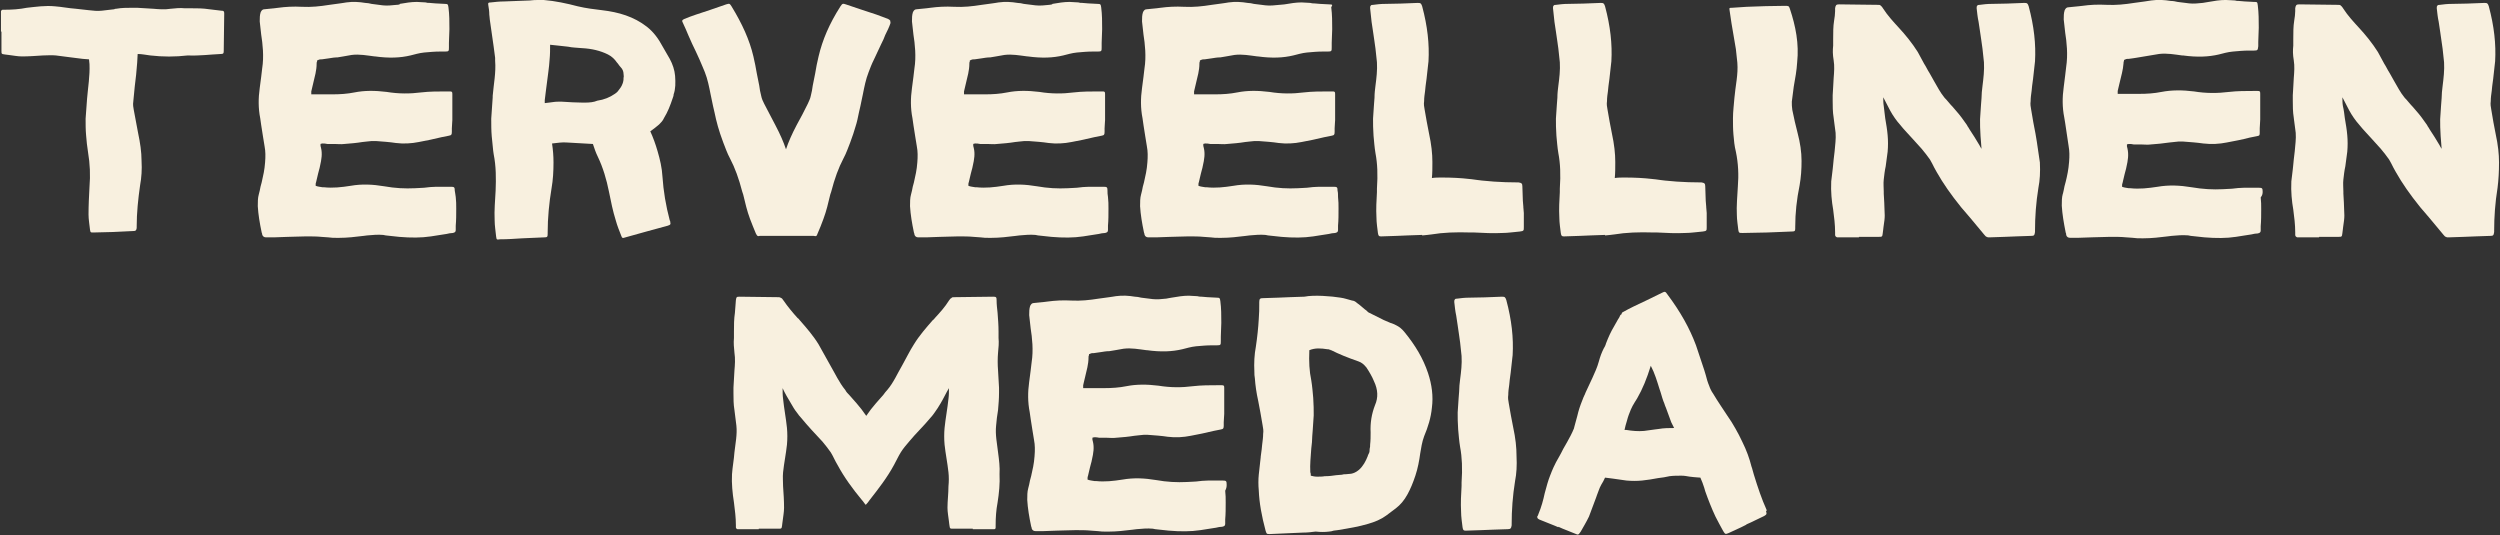 <?xml version="1.0" encoding="utf-8"?>
<!-- Generator: Adobe Illustrator 27.0.1, SVG Export Plug-In . SVG Version: 6.00 Build 0)  -->
<svg version="1.1" id="Layer_1" xmlns="http://www.w3.org/2000/svg" xmlns:xlink="http://www.w3.org/1999/xlink" x="0px" y="0px"
	 viewBox="0 0 514 110" style="enable-background:new 0 0 514 110;" xml:space="preserve">
<rect x="0" y="0" width="514" height="110" fill="#333333" stroke="none"/>
<style type="text/css">
	.st0{fill:#F8F0DF;}
</style>
<g>
	<path class="st0" d="M252.2,99.6c0-0.7-0.1-0.8-0.8-0.8l-0.6,0c-0.8,0-1.6,0-2.4,0c-0.8,0-1.7,0.1-2.5,0.2c-0.6,0-1.2,0.1-1.9,0.1
		c-2,0.1-4.1,0-6.3-0.4c-2.4-0.4-4.6-0.5-6.9-0.1c-1.9,0.3-3.7,0.5-5.5,0.3c-0.1,0-0.2,0-0.3,0c-0.5-0.1-0.9-0.1-1.4-0.3
		c0-0.1,0-0.1,0-0.2c0-0.2,0-0.4,0.1-0.6c0.1-0.6,0.3-1.1,0.4-1.7c0.1-0.5,0.3-1,0.4-1.6c0.3-1.3,0.5-2.5,0.2-3.7
		c0-0.1-0.1-0.3-0.1-0.4c0-0.2,0-0.3,0-0.4c0,0,0.2-0.1,0.4-0.1c0.3,0,0.6,0,1,0.1c0.3,0,0.5,0,0.8,0c0.2,0,0.5,0,0.7,0
		c0.6,0,1.3,0.1,2,0c1.3-0.1,2.5-0.2,3.7-0.4c0.6-0.1,1.2-0.1,1.9-0.2c0.3,0,0.6,0,0.9,0c1.4,0.1,2.8,0.2,4.1,0.4
		c1.6,0.2,3.2,0.1,4.7-0.2c1.6-0.3,3.1-0.6,4.7-1c0.5-0.1,1-0.2,1.5-0.3c0.5-0.1,0.6-0.2,0.6-0.8c0-0.2,0-0.5,0-0.7
		c0-0.6,0.1-1.2,0.1-1.7c0-1.6,0-3.3,0-5.3c0-0.2,0-0.4-0.1-0.5c-0.1-0.1-0.3-0.1-0.5-0.1l-0.6,0c-1.7,0-3.5,0-5.2,0.2
		c-2.3,0.3-4.7,0.3-7.1-0.1c-2.4-0.3-4.6-0.3-6.6,0.1c-1.5,0.3-3,0.4-4.6,0.4c-0.9,0-1.8,0-2.6,0c-0.4,0-0.8,0-1.2,0
		c-0.1,0-0.3,0-0.4,0l-0.1,0c0-0.1,0-0.1,0-0.2c0-0.2,0-0.3,0-0.4c0.1-0.6,0.3-1.1,0.4-1.7c0.3-1.3,0.7-2.6,0.7-4
		c0-0.2,0-0.3,0.1-0.5c0-0.1,0-0.1,0-0.2c0.1,0,0.2,0,0.3-0.1c0.2-0.1,0.5-0.1,0.7-0.1c0.5-0.1,0.9-0.1,1.4-0.2
		c0.6-0.1,1.2-0.2,1.8-0.2c0.4-0.1,0.8-0.1,1.2-0.2c0.6-0.1,1.2-0.2,1.7-0.3c1.6-0.2,3.1,0.1,4.7,0.3l0.1,0c2.9,0.4,5.2,0.3,7.3-0.2
		c0.8-0.2,1.8-0.5,2.8-0.6c1.1-0.1,2.2-0.2,3.3-0.2c0.3,0,0.7,0,1,0c0.8,0,0.8-0.1,0.8-0.9l0-0.9c0-0.9,0.1-1.9,0.1-2.8
		c0-1.5,0-3-0.2-4.5c-0.1-0.6-0.1-0.7-0.8-0.7c-0.6,0-1.3-0.1-1.9-0.1c-0.4,0-0.8-0.1-1.2-0.1c-0.3,0-0.5,0-0.8-0.1
		c-0.6,0-1.2-0.1-1.8-0.1c-1.2,0-2.3,0.2-3.5,0.4c-0.4,0.1-0.8,0.1-1.1,0.2c-0.9,0.1-1.9,0.2-2.8,0.1c-0.8-0.1-1.6-0.2-2.4-0.3
		c-0.4-0.1-0.9-0.2-1.3-0.2c-1.2-0.2-2.5-0.3-3.9-0.1c-0.4,0.1-0.8,0.1-1.3,0.2c-0.7,0.1-1.5,0.2-2.2,0.3c-1.9,0.3-3.7,0.5-5.6,0.4
		c-1.8-0.1-3.4,0-4.9,0.2l-0.8,0.1c-0.7,0.1-1.3,0.1-2,0.2c-0.4,0-0.6,0.2-0.8,0.6c-0.2,0.6-0.2,1.2-0.2,1.9
		c0.1,0.9,0.2,1.7,0.3,2.7c0.3,1.9,0.6,4.5,0.2,7c-0.1,0.6-0.1,1.1-0.2,1.7c-0.1,0.8-0.2,1.6-0.3,2.3c-0.3,2.1-0.3,4.2,0.1,6.2
		l0.2,1.4c0.2,1.5,0.5,3,0.7,4.4c0.2,1,0.2,2.1,0.1,3.3c-0.1,1.5-0.4,2.8-0.7,4.1c-0.2,0.6-0.3,1.2-0.4,1.7
		c-0.1,0.3-0.1,0.5-0.2,0.8c-0.2,0.7-0.2,1.5-0.2,2.4c0.1,1.7,0.4,3.5,0.8,5.4c0,0.1,0.1,0.2,0.1,0.3l0,0.1c0.1,0.4,0.4,0.6,0.8,0.6
		c0.2,0,0.4,0,0.6,0c0.3,0,0.7,0,1,0c0.9,0,1.9-0.1,2.8-0.1c1.2,0,2.5-0.1,3.8-0.1c1.1,0,2.2,0,3.2,0.1c0.5,0,0.9,0.1,1.4,0.1
		c0.6,0.1,1.2,0.1,1.8,0.1c0.1,0,0.2,0,0.4,0c1.7,0,3.4-0.2,5-0.4c0.3,0,0.5-0.1,0.8-0.1c1.1-0.1,2.2-0.2,3.3-0.1l0.5,0.1
		c0.9,0.1,1.9,0.2,2.8,0.3c2.4,0.2,4.5,0.2,6.5-0.1c1.1-0.2,2.1-0.3,3.2-0.5c0.4-0.1,0.9-0.2,1.3-0.2c0.4-0.1,0.6-0.2,0.6-0.6
		c0-0.3,0-0.6,0-0.9c0.1-1.1,0.1-2.3,0.1-3.5c0-0.8,0-1.6-0.1-2.4C252.2,100.3,252.2,100,252.2,99.6z"/>
	<path class="st0" d="M311.1,87.8c-0.3-1.5-0.6-3.1-0.9-4.9c-0.1-0.5-0.2-1.1-0.1-1.7c0-0.7,0.1-1.4,0.2-2.1c0-0.3,0.1-0.7,0.1-1
		c0.1-0.5,0.1-1,0.2-1.5c0.1-1.2,0.3-2.4,0.4-3.6c0.2-3.5-0.2-7.2-1.3-11.3c-0.2-0.6-0.3-0.7-0.9-0.7c-2.6,0.1-4.7,0.2-6.7,0.2
		c-0.9,0-1.8,0.1-2.5,0.2c-0.2,0-0.4,0-0.5,0.2c-0.1,0.1-0.1,0.3-0.1,0.5c0.1,0.9,0.2,1.9,0.4,2.8c0.1,0.7,0.2,1.3,0.3,2
		c0.2,1.1,0.3,2.3,0.5,3.5c0.1,1.1,0.2,2,0.3,2.8c0.1,1.6-0.1,3.3-0.3,4.8c-0.1,0.8-0.2,1.7-0.2,2.5c0,0.4-0.1,0.9-0.1,1.3
		c-0.1,1-0.1,2-0.2,3c0,1,0,2.2,0.1,3.5c0.1,1.1,0.2,2.4,0.4,3.6c0.4,2.1,0.5,4.5,0.3,7.3l0,0.7c-0.1,1.7-0.2,3.5-0.1,5.3
		c0,1.1,0.2,2.3,0.3,3.2c0.1,0.6,0.2,0.7,0.6,0.7c0.1,0,0.1,0,0.2,0c1,0,2-0.1,3-0.1l2.5-0.1c1,0,2-0.1,3-0.1c0.6,0,0.7-0.2,0.8-0.8
		c0-0.1,0-0.2,0-0.3c0-2.8,0.2-5.7,0.7-8.8c0.3-1.5,0.4-3.2,0.3-5.1C311.8,92,311.6,90.1,311.1,87.8z"/>
	<path class="st0" d="M288.7,68.2c-0.5-0.6-1-1-1.6-1.3c-0.4-0.2-0.8-0.4-1.2-0.5c-0.5-0.2-0.9-0.4-1.4-0.6
		c-0.8-0.4-1.6-0.8-2.4-1.2l-0.6-0.3c-0.1,0-0.1-0.1-0.2-0.1c0,0-0.1-0.1-0.1-0.1c-0.2-0.2-0.4-0.4-0.6-0.5c-0.5-0.4-1-0.9-1.6-1.3
		c-0.3-0.3-0.7-0.5-1-0.5c-0.8-0.2-1.6-0.5-2.4-0.6c-1.8-0.3-5.5-0.6-7.4-0.2c-1,0-2,0.1-3,0.1l-2.4,0.1c-1,0-2.1,0.1-3.1,0.1
		c-0.6,0-0.8,0.1-0.8,0.8c0,0.1,0,0.2,0,0.3c0,1,0,2.1-0.1,3.2c-0.1,1.8-0.3,3.7-0.6,5.7c-0.3,1.6-0.4,3.3-0.3,5.2
		c0,0.4,0,0.8,0.1,1.3c0.1,1.4,0.3,2.9,0.7,4.7c0.3,1.5,0.6,3.2,0.9,5c0.1,0.5,0.2,1.1,0.1,1.7c0,0.7-0.1,1.4-0.2,2.2
		c0,0.3-0.1,0.7-0.1,1c-0.1,0.5-0.1,1-0.2,1.5l0,0.1c-0.1,1.2-0.3,2.4-0.4,3.6c-0.1,1-0.1,2.1,0,3.2c0.1,2.6,0.6,5.3,1.4,8.3
		c0.2,0.6,0.2,0.7,0.7,0.7c0.1,0,0.1,0,0.2,0c2.6-0.1,4.8-0.2,6.8-0.3c0.9,0,1.8-0.1,2.5-0.2c0.1,0,0.2,0,0.2,0
		c0.9,0.1,1.8,0.1,2.6,0c0.3,0,0.7-0.1,1-0.2c0.3,0,0.5-0.1,0.8-0.1c2.4-0.4,4.3-0.7,6.3-1.3c1.4-0.4,2.6-0.9,3.7-1.7
		c0.4-0.3,0.8-0.6,1.2-0.9c0.3-0.2,0.5-0.4,0.8-0.6c0.9-0.7,1.7-1.6,2.4-2.9c0.6-1.1,1.1-2.3,1.6-3.8c0.5-1.5,0.8-3.1,1-4.6
		c0.1-0.6,0.2-1.2,0.3-1.7c0.1-0.6,0.3-1.2,0.5-1.8c0.8-1.9,1.4-3.8,1.6-5.9c0.3-2.3,0-4.7-0.8-7.1C292.6,73.7,291,71,288.7,68.2z
		 M281.8,88.9c0,0.8,0,1.7-0.1,2.5c0,0.3,0,0.6-0.1,0.9c0,0.3,0,0.7-0.2,1c-0.1,0.2-0.2,0.4-0.2,0.5c-0.4,1-0.9,2-1.8,2.8
		c-0.6,0.5-1.1,0.7-1.6,0.8c-0.4,0-0.7,0.1-1.1,0.1c-0.3,0-0.5,0-0.8,0.1c-0.4,0-0.8,0.1-1.2,0.1c-0.7,0.1-1.4,0.2-2.1,0.2l-0.2,0
		c-0.5,0.1-1.1,0.1-1.6,0.1c-0.5,0-0.9-0.1-1.3-0.2c0-0.2,0-0.5-0.1-0.7c-0.1-1.6,0.1-3.3,0.2-4.9c0.1-0.8,0.2-1.7,0.2-2.5
		c0-0.4,0.1-0.9,0.1-1.3c0.1-1,0.1-2,0.2-3c0-1.1,0-2.2-0.1-3.6c-0.1-1.1-0.2-2.4-0.4-3.6c-0.4-1.9-0.5-3.8-0.4-6.2
		c1.2-0.5,2.4-0.4,3.7-0.2c0.2,0,0.3,0,0.5,0.1c0.1,0,0.1,0,0.2,0.1l0.1,0c1.6,0.8,3.3,1.5,5.6,2.3c0.6,0.2,1.1,0.6,1.5,1.1l0.1,0.1
		c0.6,0.9,1.2,1.9,1.6,2.9c0.8,1.7,0.9,3.3,0.2,4.9C282,85.1,281.7,87,281.8,88.9z"/>
	<path class="st0" d="M205.2,93c-0.2-1.8-0.6-3.6-0.4-5.5c0.1-1.1,0.2-2.1,0.4-3.2c0.1-1.2,0.2-2.3,0.2-3.5c0-0.4,0-0.7,0-1.1
		c-0.1-1.2-0.1-2.3-0.2-3.5c-0.1-1.3-0.1-2.5,0-3.7c0.1-1,0.2-2,0.1-3c0-0.4,0-0.9,0-1.3c0-1.3-0.1-2.6-0.2-3.9
		c-0.1-0.9-0.2-1.7-0.2-2.6c0-0.6-0.1-0.7-0.7-0.7c-2.7,0-5.4,0.1-8,0.1c-0.3,0-0.5,0-0.6,0.2c-0.1,0-0.1,0.1-0.2,0.1
		c-0.1,0.1-0.2,0.3-0.3,0.4c-0.8,1.3-1.8,2.4-2.9,3.6c-0.1,0.1-0.2,0.3-0.4,0.4c-1.4,1.6-2.8,3.2-3.9,5c-0.9,1.4-1.6,2.9-2.4,4.3
		c-1,1.7-1.8,3.6-3.1,5.1c-0.3,0.3-0.5,0.6-0.8,1c-0.5,0.6-1,1.1-1.5,1.7c-0.7,0.8-1.4,1.7-2,2.6c-0.6-0.9-1.3-1.8-2-2.6
		c-0.5-0.6-1-1.1-1.5-1.7c-0.3-0.3-0.6-0.6-0.8-1c-1.3-1.6-2.1-3.4-3.1-5.1c-0.8-1.4-1.6-2.9-2.4-4.3c-1.1-1.8-2.5-3.4-3.9-5
		c-0.1-0.1-0.2-0.3-0.4-0.4c-1-1.1-2-2.3-2.9-3.6c-0.1-0.1-0.2-0.3-0.3-0.4c0-0.1-0.1-0.1-0.2-0.1c-0.1-0.1-0.2-0.2-0.6-0.2
		c-2.7,0-5.4-0.1-8-0.1c-0.6,0-0.6,0.1-0.7,0.7c-0.1,0.9-0.1,1.7-0.2,2.6c-0.2,1.3-0.2,2.6-0.2,3.9c0,0.4,0,0.9,0,1.3
		c-0.1,1,0,2,0.1,3c0.2,1.3,0.1,2.5,0,3.7c-0.1,1.2-0.1,2.3-0.2,3.5c0,0.4,0,0.7,0,1.1c0,1.2,0,2.3,0.2,3.5c0.1,1.1,0.3,2.1,0.4,3.2
		c0.2,1.8-0.2,3.7-0.4,5.5c-0.1,1.5-0.4,3-0.5,4.5c-0.1,1.9,0.1,3.9,0.4,5.8c0.2,1.6,0.4,3.1,0.4,4.7c0,0.1,0,0.3,0,0.4
		c0,0.2,0.1,0.3,0.3,0.4c0.1,0,0.3,0,0.4,0c1.3,0,2.7,0,4,0c0,0,0-0.1,0-0.1c1.3,0,2.7,0,4,0c0.7,0,0.7,0,0.8-0.7
		c0-0.3,0.1-0.6,0.1-0.8c0.1-0.9,0.3-1.9,0.3-2.8c0-1.5-0.1-3-0.2-4.4c0-1-0.1-1.9,0-2.9c0.2-1.9,0.6-3.8,0.8-5.7
		c0.1-1.1,0.1-2.3,0-3.4c-0.2-2-0.6-4-0.8-6c-0.1-0.7-0.1-1.5-0.1-2.2c0.5,1.1,1.1,2.1,1.7,3.1c0.4,0.7,0.8,1.4,1.3,2
		c0.2,0.3,0.5,0.7,0.8,1c1.4,1.7,2.9,3.3,4.4,4.9c0.6,0.7,1.2,1.5,1.7,2.2c0.5,0.8,0.9,1.8,1.4,2.6c1.4,2.6,3.1,4.9,5,7.2
		c0.3,0.3,0.5,0.7,0.8,1c0.3-0.3,0.6-0.7,0.8-1c1.8-2.3,3.6-4.6,5-7.2c0.5-0.9,0.9-1.8,1.4-2.6c0.5-0.8,1.1-1.5,1.7-2.2
		c1.4-1.7,3-3.2,4.4-4.9c0.3-0.3,0.5-0.6,0.8-1c0.5-0.7,0.9-1.3,1.3-2c0.6-1,1.1-2.1,1.7-3.1c0,0.7,0,1.5-0.1,2.2
		c-0.2,2-0.6,4-0.8,6c-0.1,1.1-0.1,2.3,0,3.4c0.2,1.9,0.6,3.8,0.8,5.7c0.1,0.9,0.1,1.9,0,2.9c0,1.5-0.2,3-0.2,4.4
		c0,0.9,0.2,1.9,0.3,2.8c0,0.3,0.1,0.6,0.1,0.8c0.1,0.7,0.1,0.7,0.8,0.7c1.3,0,2.7,0,4,0c0,0,0,0.1,0,0.1c1.3,0,2.7,0,4,0
		c0.1,0,0.3,0,0.4,0c0.2,0,0.3-0.1,0.3-0.4c0-0.1,0-0.3,0-0.4c0-1.6,0.1-3.1,0.4-4.7c0.3-1.9,0.5-3.9,0.4-5.8
		C205.6,96,205.4,94.5,205.2,93z"/>
	<path class="st0" d="M363.2,104.8c-1-2.2-1.8-4.6-2.6-7.2c-0.2-0.6-0.3-1.2-0.5-1.7c-0.4-1.6-1-3.3-1.9-5.1
		c-0.4-0.9-0.9-1.8-1.4-2.7c-0.5-0.9-1-1.7-1.7-2.7c-0.9-1.4-1.9-2.8-2.9-4.5c-0.3-0.4-0.6-1-0.8-1.6c-0.3-0.7-0.5-1.4-0.7-2.2
		c-0.1-0.3-0.2-0.7-0.3-1c-0.2-0.5-0.3-1-0.5-1.5c-0.4-1.2-0.8-2.4-1.2-3.6c-1.3-3.5-3.2-6.9-5.9-10.5c-0.4-0.6-0.5-0.6-1.1-0.3
		c-2.2,1.1-4.1,2-5.8,2.8c-0.8,0.4-1.6,0.8-2.1,1.1c-0.3,0.1-0.4,0.3-0.4,0.5c-0.2,0.1-0.3,0.2-0.4,0.5c-0.1,0.2-0.2,0.4-0.3,0.5
		c-0.3,0.5-0.6,1.1-0.9,1.6c-0.6,1-1.1,2.1-1.6,3.4c-0.1,0.4-0.3,0.8-0.5,1.1c-0.4,0.8-0.7,1.6-1,2.7c-0.3,1.1-0.8,2.2-1.3,3.3
		c-0.5,1.1-1,2.1-1.4,3c-0.1,0.2-0.1,0.3-0.2,0.5c-0.1,0.1-0.1,0.3-0.2,0.4c-0.4,1-0.8,2-1.1,3.1c-0.1,0.3-0.1,0.5-0.2,0.8
		c-0.2,0.7-0.4,1.4-0.6,2.2c0,0.1-0.1,0.3-0.1,0.4l0,0c-0.4,1-0.9,1.9-1.4,2.8c-0.3,0.5-0.5,0.9-0.8,1.4c-0.3,0.6-0.6,1.2-0.9,1.7
		c-0.4,0.7-0.8,1.4-1.1,2.1c-0.2,0.5-0.5,1.1-0.7,1.7c-0.4,1-0.7,2.1-1.1,3.6c-0.3,1.4-0.7,2.9-1.3,4.3c0,0.1-0.1,0.2-0.1,0.3
		l-0.1,0.1c-0.1,0.2,0,0.5,0.2,0.6c0.1,0.1,0.2,0.1,0.4,0.2l0,0c1,0.4,2,0.8,3,1.2l0.7,0.3l0-0.1l0.9,0.4c0.8,0.3,1.7,0.7,2.5,1
		c0.3,0.1,0.4,0.2,0.6,0.2c0.2,0,0.3-0.2,0.6-0.6c0.1-0.2,0.3-0.5,0.4-0.7c0.1-0.2,0.3-0.5,0.4-0.7c0.3-0.5,0.6-1.1,0.9-1.7
		c0.3-0.8,0.6-1.6,0.9-2.4c0.2-0.5,0.4-1.1,0.6-1.6l0.1-0.3c0.3-0.7,0.5-1.5,0.9-2.2c0.3-0.5,0.6-1,0.8-1.5c0.5,0.1,1.1,0.1,1.6,0.2
		c0.9,0.1,1.9,0.3,2.8,0.4c1.1,0.1,2.2,0.1,3.2,0c1.1-0.1,2.2-0.3,3.3-0.5c0.8-0.1,1.6-0.2,2.4-0.4c0.8-0.1,1.7-0.1,2.4-0.1
		c0.6,0,1.1,0.1,1.7,0.2c0.3,0,0.6,0.1,0.9,0.1c0.4,0,0.8,0.1,1.3,0.1c0.3,0.7,0.6,1.4,0.8,2.1l0.2,0.7c0.6,1.7,1.3,3.5,2.1,5.2
		c0.5,1,1,1.9,1.6,3c0.4,0.6,0.4,0.7,1.1,0.4c0.9-0.4,1.7-0.8,2.6-1.2l1-0.5l0.1-0.1l0,0l0.9-0.4c0.9-0.4,1.8-0.9,2.7-1.3
		c0.5-0.3,0.6-0.4,0.4-1C363.3,105,363.2,104.9,363.2,104.8z M344.2,88c-1,0-2.1,0-3.2,0.2c-0.3,0-0.5,0.1-0.8,0.1
		c-0.7,0.1-1.5,0.2-2.2,0.3c-1.2,0.1-2.4,0-3.6-0.2c-0.1,0-0.3,0-0.4,0c0.1-0.6,0.3-1.2,0.5-1.9c0.2-0.8,0.5-1.6,0.8-2.3
		c0.2-0.5,0.5-1,0.8-1.5c0.2-0.3,0.3-0.5,0.5-0.8c1.1-1.9,2-4.1,2.8-6.7l0,0c0.8,1.5,1.3,3.2,1.8,4.8c0.3,0.8,0.5,1.7,0.8,2.5
		c0.2,0.4,0.3,0.9,0.5,1.3c0.4,1,0.7,2,1.1,3C343.8,87.2,344,87.6,344.2,88z"/>
</g>
<g>
	<path class="st0" d="M363.3,47.8c-1.7,0-3.3,0.1-5,0.1c-0.7,0-0.8,0-0.9-0.6c-0.1-1-0.3-2.1-0.3-3.1c-0.1-1.9,0.1-3.8,0.2-5.8
		c0.2-2.4,0.1-4.8-0.4-7.2c-0.3-1.2-0.4-2.3-0.5-3.5c-0.1-1.1-0.1-2.3-0.1-3.4c0-1.4,0.2-2.8,0.3-4.2c0.2-2.4,0.8-4.8,0.6-7.2
		c-0.1-0.9-0.2-1.8-0.3-2.8c-0.3-1.8-0.6-3.6-0.9-5.3c-0.1-0.9-0.3-1.8-0.4-2.7c-0.1-0.5,0-0.5,0.5-0.5c1-0.1,2-0.1,3-0.2
		c2.6-0.1,5.3-0.2,7.9-0.2c0.7,0,0.8,0,1,0.6c1.2,3.6,1.9,7.2,1.5,11c-0.1,1.7-0.4,3.3-0.7,5c-0.1,1-0.3,2.1-0.4,3.1
		c0,0.6,0,1.1,0.1,1.7c0.3,1.6,0.7,3.2,1.1,4.8c0.5,1.9,0.8,3.8,0.8,5.7c0,1.7-0.1,3.3-0.4,5c-0.6,2.9-0.9,5.7-0.9,8.6
		c0,0.1,0,0.2,0,0.3c0,0.5-0.1,0.6-0.8,0.6C366.7,47.7,365,47.7,363.3,47.8C363.3,47.8,363.3,47.8,363.3,47.8z"/>
	<path class="st0" d="M138.8,15.6c-0.1-1.2-0.5-2.4-1.1-3.5c-0.5-0.9-1-1.7-1.5-2.6c-0.8-1.5-1.8-2.9-3.2-4c-2.7-2.1-5.8-3-9.2-3.4
		c-1.7-0.2-3.3-0.4-5-0.8c-2.3-0.6-4.6-1.1-7-1.3c-0.2,0-0.3,0-0.5,0c-0.2,0-0.3,0-0.5,0c0,0,0,0,0,0c-0.6,0-1.2,0-1.9,0.1
		c-1.8,0.1-3.6,0.1-5.3,0.2c-0.9,0-1.8,0.1-2.7,0.2c-0.5,0-0.6,0.1-0.5,0.6c0.1,0.6,0.2,1.2,0.2,1.9c0,0.3,0.1,0.6,0.1,1
		c0.3,1.9,0.5,3.7,0.8,5.6c0.1,0.8,0.2,1.5,0.3,2.3c0,0.2,0,0.4,0,0.6c0.2,2.4-0.3,4.8-0.5,7.2c0,0.1,0,0.2,0,0.3
		c-0.1,1.5-0.2,2.9-0.3,4.4c0,1.2,0,2.4,0.1,3.6c0.1,1,0.2,2,0.3,3c0,0.2,0.1,0.5,0.1,0.7c0.5,2.5,0.5,5,0.4,7.5
		c-0.1,2-0.3,4-0.2,6.1c0,1.1,0.2,2.2,0.3,3.3c0.1,0.7,0.1,0.7,0.8,0.6c1.5,0,3-0.1,4.5-0.2c0,0,0,0,0,0c1.5-0.1,3.1-0.1,4.6-0.2
		c0.6,0,0.7-0.1,0.7-0.7c0-0.1,0-0.2,0-0.3c0-3,0.3-6.1,0.8-9.1c0.3-1.7,0.4-3.5,0.4-5.3c0-1.3-0.1-2.6-0.3-3.9c0,0,0,0,0,0
		c1-0.1,2.1-0.3,3.1-0.2c1.8,0.1,3.7,0.2,5.3,0.3c0.3,0.9,0.6,1.8,1,2.6c1.1,2.3,1.8,4.7,2.3,7.2c0.4,2,0.8,4,1.4,5.9
		c0.3,1.1,0.7,2.1,1.1,3.1c0.2,0.6,0.3,0.6,0.9,0.4c1.4-0.4,2.9-0.8,4.3-1.2c0,0,0,0,0,0c1.5-0.4,3-0.8,4.4-1.2
		c0.6-0.2,0.6-0.3,0.5-0.8c0-0.1,0-0.2-0.1-0.3c-0.8-3-1.3-6-1.5-9c-0.1-1.8-0.5-3.5-1-5.2c-0.4-1.4-0.9-2.8-1.5-4.1
		c0.6-0.4,1.2-0.9,1.8-1.4c0.4-0.4,0.8-0.8,1-1.3c0.8-1.3,1.3-2.6,1.8-4.1c0.1-0.3,0.2-0.5,0.2-0.8C138.9,18.3,138.9,17,138.8,15.6z
		 M120.1,21.1c-0.1,0-0.1,0-0.2,0c-1.3,0-2.9-0.1-4.5-0.2c-0.6,0-1.2,0-1.8,0.1c-0.5,0.1-1,0.1-1.6,0.2c0-0.2,0-0.4,0-0.6
		c0.1-1.1,0.3-2.2,0.4-3.2c0.2-1.7,0.5-3.5,0.6-5.2c0.1-1,0.1-2,0.1-3c1.3,0.1,2.5,0.3,3.7,0.4c0.9,0.2,1.9,0.2,2.9,0.3
		c1.9,0.1,3.7,0.5,5.3,1.3c0.8,0.4,1.4,1,1.8,1.6c0.3,0.3,0.5,0.7,0.8,1c0.4,0.4,0.6,0.9,0.6,1.4c0,0.3,0.1,0.5,0,0.8
		c0,0.3,0,0.6-0.1,0.9c0,0.1-0.1,0.2-0.1,0.3c-0.2,0.6-0.6,1.1-1,1.6c-0.2,0.2-0.4,0.4-0.6,0.5c-1,0.7-2.2,1.2-3.6,1.4
		C122.1,21,121.3,21.1,120.1,21.1z"/>
	<path class="st0" d="M93.5,39.2c0-0.7-0.1-0.8-0.8-0.8l-0.6,0c-0.8,0-1.6,0-2.4,0c-0.8,0-1.7,0.1-2.5,0.2c-0.6,0-1.2,0.1-1.9,0.1
		c-2,0.1-4.1,0-6.3-0.4c-2.4-0.4-4.6-0.5-6.9-0.1c-1.9,0.3-3.7,0.5-5.5,0.3c-0.1,0-0.2,0-0.3,0c-0.5-0.1-0.9-0.1-1.4-0.3
		c0-0.1,0-0.1,0-0.2c0-0.2,0-0.4,0.1-0.6c0.1-0.6,0.3-1.1,0.4-1.7c0.1-0.5,0.3-1,0.4-1.6c0.3-1.3,0.5-2.5,0.2-3.7
		c0-0.1-0.1-0.3-0.1-0.4c0-0.2,0-0.3,0-0.4c0,0,0.2-0.1,0.4-0.1c0.3,0,0.6,0,1,0.1c0.3,0,0.5,0,0.8,0c0.2,0,0.5,0,0.7,0
		c0.6,0,1.3,0.1,2,0c1.3-0.1,2.5-0.2,3.7-0.4c0.6-0.1,1.2-0.1,1.9-0.2c0.3,0,0.6,0,0.9,0c1.4,0.1,2.8,0.2,4.1,0.4
		c1.6,0.2,3.2,0.1,4.7-0.2c1.6-0.3,3.1-0.6,4.7-1c0.5-0.1,1-0.2,1.5-0.3c0.5-0.1,0.6-0.2,0.6-0.8c0-0.2,0-0.5,0-0.7
		c0-0.6,0.1-1.2,0.1-1.7c0-1.6,0-3.3,0-5.3c0-0.2,0-0.4-0.1-0.5c-0.1-0.1-0.3-0.1-0.5-0.1l-0.6,0c-1.7,0-3.5,0-5.2,0.2
		c-2.3,0.3-4.7,0.3-7.1-0.1c-2.4-0.3-4.6-0.3-6.6,0.1c-1.5,0.3-3,0.4-4.6,0.4c-0.9,0-1.8,0-2.6,0c-0.4,0-0.8,0-1.2,0
		c-0.1,0-0.3,0-0.4,0l-0.1,0c0-0.1,0-0.1,0-0.2c0-0.2,0-0.3,0-0.4c0.1-0.6,0.3-1.1,0.4-1.7c0.3-1.3,0.7-2.6,0.7-4
		c0-0.2,0-0.3,0.1-0.5c0-0.1,0-0.1,0-0.2c0.1,0,0.2,0,0.3-0.1c0.2-0.1,0.5-0.1,0.7-0.1c0.5-0.1,0.9-0.1,1.4-0.2
		c0.6-0.1,1.2-0.2,1.8-0.2c0.4-0.1,0.8-0.1,1.2-0.2c0.6-0.1,1.2-0.2,1.7-0.3c1.6-0.2,3.1,0.1,4.7,0.3l0.1,0c2.9,0.4,5.2,0.3,7.3-0.2
		c0.8-0.2,1.8-0.5,2.8-0.6c1.1-0.1,2.2-0.2,3.3-0.2c0.3,0,0.7,0,1,0c0.8,0,0.8-0.1,0.8-0.9l0-0.9c0-0.9,0.1-1.9,0.1-2.8
		c0-1.5,0-3-0.2-4.5c-0.1-0.6-0.1-0.7-0.8-0.7c-0.6,0-1.3-0.1-1.9-0.1c-0.4,0-0.8-0.1-1.2-0.1c-0.3,0-0.5,0-0.8-0.1
		c-0.6,0-1.2-0.1-1.8-0.1c-1.2,0-2.3,0.2-3.5,0.4C82.3,0.9,81.9,1,81.5,1c-0.9,0.1-1.9,0.2-2.8,0.1C78,1,77.2,0.9,76.4,0.8
		c-0.4-0.1-0.9-0.2-1.3-0.2c-1.2-0.2-2.5-0.3-3.9-0.1c-0.4,0.1-0.8,0.1-1.3,0.2c-0.7,0.1-1.5,0.2-2.2,0.3c-1.9,0.3-3.7,0.5-5.6,0.4
		c-1.8-0.1-3.4,0-4.9,0.2l-0.8,0.1c-0.7,0.1-1.3,0.1-2,0.2c-0.4,0-0.6,0.2-0.8,0.6c-0.2,0.6-0.2,1.2-0.2,1.9
		c0.1,0.9,0.2,1.7,0.3,2.7c0.3,1.9,0.6,4.5,0.2,7c-0.1,0.6-0.1,1.1-0.2,1.7c-0.1,0.8-0.2,1.6-0.3,2.3c-0.3,2.1-0.3,4.2,0.1,6.2
		l0.2,1.4c0.2,1.5,0.5,3,0.7,4.4c0.2,1,0.2,2.1,0.1,3.3c-0.1,1.5-0.4,2.8-0.7,4.1c-0.2,0.6-0.3,1.2-0.4,1.7
		c-0.1,0.3-0.1,0.5-0.2,0.8c-0.2,0.7-0.2,1.5-0.2,2.4c0.1,1.7,0.4,3.5,0.8,5.4c0,0.1,0.1,0.2,0.1,0.3l0,0.1c0.1,0.4,0.4,0.6,0.8,0.6
		c0.2,0,0.4,0,0.6,0c0.3,0,0.7,0,1,0c0.9,0,1.9-0.1,2.8-0.1c1.2,0,2.5-0.1,3.8-0.1c1.1,0,2.2,0,3.2,0.1c0.5,0,0.9,0.1,1.4,0.1
		c0.6,0.1,1.2,0.1,1.8,0.1c0.1,0,0.2,0,0.4,0c1.7,0,3.4-0.2,5-0.4c0.3,0,0.5-0.1,0.8-0.1c1.1-0.1,2.2-0.2,3.3-0.1l0.5,0.1
		c0.9,0.1,1.9,0.2,2.8,0.3c2.4,0.2,4.5,0.2,6.5-0.1c1.1-0.2,2.1-0.3,3.2-0.5c0.4-0.1,0.9-0.2,1.3-0.2c0.4-0.1,0.6-0.2,0.6-0.6
		c0-0.3,0-0.6,0-0.9c0.1-1.1,0.1-2.3,0.1-3.5c0-0.8,0-1.6-0.1-2.4C93.6,40,93.6,39.6,93.5,39.2z"/>
	<path class="st0" d="M227.7,39.2c0-0.7-0.1-0.8-0.8-0.8l-0.6,0c-0.8,0-1.6,0-2.4,0c-0.8,0-1.7,0.1-2.5,0.2c-0.6,0-1.2,0.1-1.9,0.1
		c-2,0.1-4.1,0-6.3-0.4c-2.4-0.4-4.6-0.5-6.9-0.1c-1.9,0.3-3.7,0.5-5.5,0.3c-0.1,0-0.2,0-0.3,0c-0.5-0.1-0.9-0.1-1.4-0.3
		c0-0.1,0-0.1,0-0.2c0-0.2,0-0.4,0.1-0.6c0.1-0.6,0.3-1.1,0.4-1.7c0.1-0.5,0.3-1,0.4-1.6c0.3-1.3,0.5-2.5,0.2-3.7
		c0-0.1-0.1-0.3-0.1-0.4c0-0.2,0-0.3,0-0.4c0,0,0.2-0.1,0.4-0.1c0.3,0,0.6,0,1,0.1c0.3,0,0.5,0,0.8,0c0.2,0,0.5,0,0.7,0
		c0.6,0,1.3,0.1,2,0c1.3-0.1,2.5-0.2,3.7-0.4c0.6-0.1,1.2-0.1,1.9-0.2c0.3,0,0.6,0,0.9,0c1.4,0.1,2.8,0.2,4.1,0.4
		c1.6,0.2,3.2,0.1,4.7-0.2c1.6-0.3,3.1-0.6,4.7-1c0.5-0.1,1-0.2,1.5-0.3c0.5-0.1,0.6-0.2,0.6-0.8c0-0.2,0-0.5,0-0.7
		c0-0.6,0.1-1.2,0.1-1.7c0-1.6,0-3.3,0-5.3c0-0.2,0-0.4-0.1-0.5c-0.1-0.1-0.3-0.1-0.5-0.1l-0.6,0c-1.7,0-3.5,0-5.2,0.2
		c-2.3,0.3-4.7,0.3-7.1-0.1c-2.4-0.3-4.6-0.3-6.6,0.1c-1.5,0.3-3,0.4-4.6,0.4c-0.9,0-1.8,0-2.6,0c-0.4,0-0.8,0-1.2,0
		c-0.1,0-0.3,0-0.4,0l-0.1,0c0-0.1,0-0.1,0-0.2c0-0.2,0-0.3,0-0.4c0.1-0.6,0.3-1.1,0.4-1.7c0.3-1.3,0.7-2.6,0.7-4
		c0-0.2,0-0.3,0.1-0.5c0-0.1,0-0.1,0-0.2c0.1,0,0.2,0,0.3-0.1c0.2-0.1,0.5-0.1,0.7-0.1c0.5-0.1,0.9-0.1,1.4-0.2
		c0.6-0.1,1.2-0.2,1.8-0.2c0.4-0.1,0.8-0.1,1.2-0.2c0.6-0.1,1.2-0.2,1.7-0.3c1.6-0.2,3.1,0.1,4.7,0.3l0.1,0c2.9,0.4,5.2,0.3,7.3-0.2
		c0.8-0.2,1.8-0.5,2.8-0.6c1.1-0.1,2.2-0.2,3.3-0.2c0.3,0,0.7,0,1,0c0.8,0,0.8-0.1,0.8-0.9l0-0.9c0-0.9,0.1-1.9,0.1-2.8
		c0-1.5,0-3-0.2-4.5c-0.1-0.6-0.1-0.7-0.8-0.7c-0.6,0-1.3-0.1-1.9-0.1c-0.4,0-0.8-0.1-1.2-0.1c-0.3,0-0.5,0-0.8-0.1
		c-0.6,0-1.2-0.1-1.8-0.1c-1.2,0-2.3,0.2-3.5,0.4C216.4,0.9,216,1,215.7,1c-0.9,0.1-1.9,0.2-2.8,0.1c-0.8-0.1-1.6-0.2-2.4-0.3
		c-0.4-0.1-0.9-0.2-1.3-0.2c-1.2-0.2-2.5-0.3-3.9-0.1c-0.4,0.1-0.8,0.1-1.3,0.2c-0.7,0.1-1.5,0.2-2.2,0.3c-1.9,0.3-3.7,0.5-5.6,0.4
		c-1.8-0.1-3.4,0-4.9,0.2l-0.8,0.1c-0.7,0.1-1.3,0.1-2,0.2c-0.4,0-0.6,0.2-0.8,0.6c-0.2,0.6-0.2,1.2-0.2,1.9
		c0.1,0.9,0.2,1.7,0.3,2.7c0.3,1.9,0.6,4.5,0.2,7c-0.1,0.6-0.1,1.1-0.2,1.7c-0.1,0.8-0.2,1.6-0.3,2.3c-0.3,2.1-0.3,4.2,0.1,6.2
		l0.2,1.4c0.2,1.5,0.5,3,0.7,4.4c0.2,1,0.2,2.1,0.1,3.3c-0.1,1.5-0.4,2.8-0.7,4.1c-0.2,0.6-0.3,1.2-0.4,1.7
		c-0.1,0.3-0.1,0.5-0.2,0.8c-0.2,0.7-0.2,1.5-0.2,2.4c0.1,1.7,0.4,3.5,0.8,5.4c0,0.1,0.1,0.2,0.1,0.3l0,0.1c0.1,0.4,0.4,0.6,0.8,0.6
		c0.2,0,0.4,0,0.6,0c0.3,0,0.7,0,1,0c0.9,0,1.9-0.1,2.8-0.1c1.2,0,2.5-0.1,3.8-0.1c1.1,0,2.2,0,3.2,0.1c0.5,0,0.9,0.1,1.4,0.1
		c0.6,0.1,1.2,0.1,1.8,0.1c0.1,0,0.2,0,0.4,0c1.7,0,3.4-0.2,5-0.4c0.3,0,0.5-0.1,0.8-0.1c1.1-0.1,2.2-0.2,3.3-0.1l0.5,0.1
		c0.9,0.1,1.9,0.2,2.8,0.3c2.4,0.2,4.5,0.2,6.5-0.1c1.1-0.2,2.1-0.3,3.2-0.5c0.4-0.1,0.9-0.2,1.3-0.2c0.4-0.1,0.6-0.2,0.6-0.6
		c0-0.3,0-0.6,0-0.9c0.1-1.1,0.1-2.3,0.1-3.5c0-0.8,0-1.6-0.1-2.4C227.7,40,227.7,39.6,227.7,39.2z"/>
	<path class="st0" d="M275,39.2c0-0.7-0.1-0.8-0.8-0.8l-0.6,0c-0.8,0-1.6,0-2.4,0c-0.8,0-1.7,0.1-2.5,0.2c-0.6,0-1.2,0.1-1.9,0.1
		c-2,0.1-4.1,0-6.3-0.4c-2.4-0.4-4.6-0.5-6.9-0.1c-1.9,0.3-3.7,0.5-5.5,0.3c-0.1,0-0.2,0-0.3,0c-0.5-0.1-0.9-0.1-1.4-0.3
		c0-0.1,0-0.1,0-0.2c0-0.2,0-0.4,0.1-0.6c0.1-0.6,0.3-1.1,0.4-1.7c0.1-0.5,0.3-1,0.4-1.6c0.3-1.3,0.5-2.5,0.2-3.7
		c0-0.1-0.1-0.3-0.1-0.4c0-0.2,0-0.3,0-0.4c0,0,0.2-0.1,0.4-0.1c0.3,0,0.6,0,1,0.1c0.3,0,0.5,0,0.8,0c0.2,0,0.5,0,0.7,0
		c0.6,0,1.3,0.1,2,0c1.3-0.1,2.5-0.2,3.7-0.4c0.6-0.1,1.2-0.1,1.9-0.2c0.3,0,0.6,0,0.9,0c1.4,0.1,2.8,0.2,4.1,0.4
		c1.6,0.2,3.2,0.1,4.7-0.2c1.6-0.3,3.1-0.6,4.7-1c0.5-0.1,1-0.2,1.5-0.3c0.5-0.1,0.6-0.2,0.6-0.8c0-0.2,0-0.5,0-0.7
		c0-0.6,0.1-1.2,0.1-1.7c0-1.6,0-3.3,0-5.3c0-0.2,0-0.4-0.1-0.5c-0.1-0.1-0.3-0.1-0.5-0.1l-0.6,0c-1.7,0-3.5,0-5.2,0.2
		c-2.3,0.3-4.7,0.3-7.1-0.1c-2.4-0.3-4.6-0.3-6.6,0.1c-1.5,0.3-3,0.4-4.6,0.4c-0.9,0-1.8,0-2.6,0c-0.4,0-0.8,0-1.2,0
		c-0.1,0-0.3,0-0.4,0l-0.1,0c0-0.1,0-0.1,0-0.2c0-0.2,0-0.3,0-0.4c0.1-0.6,0.3-1.1,0.4-1.7c0.3-1.3,0.7-2.6,0.7-4
		c0-0.2,0-0.3,0.1-0.5c0-0.1,0-0.1,0-0.2c0.1,0,0.2,0,0.3-0.1c0.2-0.1,0.5-0.1,0.7-0.1c0.5-0.1,0.9-0.1,1.4-0.2
		c0.6-0.1,1.2-0.2,1.8-0.2c0.4-0.1,0.8-0.1,1.2-0.2c0.6-0.1,1.2-0.2,1.7-0.3c1.6-0.2,3.1,0.1,4.7,0.3l0.1,0c2.9,0.4,5.2,0.3,7.3-0.2
		c0.8-0.2,1.8-0.5,2.8-0.6c1.1-0.1,2.2-0.2,3.3-0.2c0.3,0,0.7,0,1,0c0.8,0,0.8-0.1,0.8-0.9l0-0.9c0-0.9,0.1-1.9,0.1-2.8
		c0-1.5,0-3-0.2-4.5C274,1,274,0.9,273.3,0.9c-0.6,0-1.3-0.1-1.9-0.1c-0.4,0-0.8-0.1-1.2-0.1c-0.3,0-0.5,0-0.8-0.1
		c-0.6,0-1.2-0.1-1.8-0.1c-1.2,0-2.3,0.2-3.5,0.4C263.8,0.9,263.4,1,263,1c-0.9,0.1-1.9,0.2-2.8,0.1c-0.8-0.1-1.6-0.2-2.4-0.3
		c-0.4-0.1-0.9-0.2-1.3-0.2c-1.2-0.2-2.5-0.3-3.9-0.1c-0.4,0.1-0.8,0.1-1.3,0.2c-0.7,0.1-1.5,0.2-2.2,0.3c-1.9,0.3-3.7,0.5-5.6,0.4
		c-1.8-0.1-3.4,0-4.9,0.2l-0.8,0.1c-0.7,0.1-1.3,0.1-2,0.2c-0.4,0-0.6,0.2-0.8,0.6c-0.2,0.6-0.2,1.2-0.2,1.9
		c0.1,0.9,0.2,1.7,0.3,2.7c0.3,1.9,0.6,4.5,0.2,7c-0.1,0.6-0.1,1.1-0.2,1.7c-0.1,0.8-0.2,1.6-0.3,2.3c-0.3,2.1-0.3,4.2,0.1,6.2
		l0.2,1.4c0.2,1.5,0.5,3,0.7,4.4c0.2,1,0.2,2.1,0.1,3.3c-0.1,1.5-0.4,2.8-0.7,4.1c-0.2,0.6-0.3,1.2-0.4,1.7
		c-0.1,0.3-0.1,0.5-0.2,0.8c-0.2,0.7-0.2,1.5-0.2,2.4c0.1,1.7,0.4,3.5,0.8,5.4c0,0.1,0.1,0.2,0.1,0.3l0,0.1c0.1,0.4,0.4,0.6,0.8,0.6
		c0.2,0,0.4,0,0.6,0c0.3,0,0.7,0,1,0c0.9,0,1.9-0.1,2.8-0.1c1.2,0,2.5-0.1,3.8-0.1c1.1,0,2.2,0,3.2,0.1c0.5,0,0.9,0.1,1.4,0.1
		c0.6,0.1,1.2,0.1,1.8,0.1c0.1,0,0.2,0,0.4,0c1.7,0,3.4-0.2,5-0.4c0.3,0,0.5-0.1,0.8-0.1c1.1-0.1,2.2-0.2,3.3-0.1l0.5,0.1
		c0.9,0.1,1.9,0.2,2.8,0.3c2.4,0.2,4.5,0.2,6.5-0.1c1.1-0.2,2.1-0.3,3.2-0.5c0.4-0.1,0.9-0.2,1.3-0.2c0.4-0.1,0.6-0.2,0.6-0.6
		c0-0.3,0-0.6,0-0.9c0.1-1.1,0.1-2.3,0.1-3.5c0-0.8,0-1.6-0.1-2.4C275.1,40,275.1,39.6,275,39.2z"/>
	<path class="st0" d="M313.3,43.8l-0.1-1.2l0-0.1l-0.1-1.2c0-1-0.1-2-0.1-3c0-0.6-0.2-0.7-0.8-0.8c-0.1,0-0.2,0-0.3,0
		c-3.1,0-6.3-0.2-9.8-0.7c-1.7-0.2-3.6-0.3-5.7-0.3c-0.6,0-1.3,0-2,0.1c0.1-1,0.1-2.1,0.1-3.3c0-1.7-0.2-3.6-0.7-5.9
		c-0.3-1.5-0.6-3.1-0.9-4.9c-0.1-0.5-0.2-1.1-0.1-1.7c0-0.7,0.1-1.4,0.2-2.1c0-0.3,0.1-0.7,0.1-1c0.1-0.5,0.1-1,0.2-1.5
		c0.1-1.2,0.3-2.4,0.4-3.6c0.2-3.5-0.2-7.2-1.3-11.3c-0.2-0.6-0.3-0.7-0.9-0.7c-2.6,0.1-4.7,0.2-6.7,0.2c-0.9,0-1.8,0.1-2.5,0.2
		c-0.2,0-0.4,0-0.5,0.2c-0.1,0.1-0.1,0.3-0.1,0.5c0.1,0.9,0.2,1.9,0.3,2.8c0.1,0.7,0.2,1.3,0.3,2c0.2,1.1,0.3,2.3,0.5,3.5
		c0.1,1.1,0.2,2,0.3,2.8c0.1,1.6-0.1,3.3-0.3,4.8c-0.1,0.8-0.2,1.6-0.2,2.5c0,0.4-0.1,0.9-0.1,1.3c-0.1,1-0.1,2-0.2,3
		c0,1,0,2.2,0.1,3.5c0.1,1.1,0.2,2.4,0.4,3.6c0.4,2.1,0.5,4.4,0.3,7.3l0,0.7c-0.1,1.7-0.2,3.5-0.1,5.2c0,1.1,0.2,2.3,0.3,3.2
		c0.1,0.6,0.2,0.7,0.6,0.7c0.1,0,0.1,0,0.2,0c1,0,2-0.1,3-0.1l2.4-0.1c1,0,1.9-0.1,2.9-0.1l0,0.1l0.1,0c0.7-0.1,1.3-0.1,1.8-0.2
		c2.4-0.4,5-0.5,8.1-0.4l0.7,0c1.9,0.1,3.9,0.2,5.8,0.1c1.2,0,2.3-0.2,3.6-0.3c0.8-0.1,0.8-0.2,0.8-0.9
		C313.3,45.8,313.3,44.8,313.3,43.8z"/>
	<path class="st0" d="M350.9,43.8l-0.1-1.2l0-0.1l-0.1-1.2c0-1-0.1-2-0.1-3c0-0.6-0.2-0.7-0.8-0.8c-0.1,0-0.2,0-0.3,0
		c-3.1,0-6.3-0.2-9.8-0.7c-1.7-0.2-3.6-0.3-5.7-0.3c-0.6,0-1.3,0-2,0.1c0.1-1,0.1-2.1,0.1-3.3c0-1.7-0.2-3.6-0.7-5.9
		c-0.3-1.5-0.6-3.1-0.9-4.9c-0.1-0.5-0.2-1.1-0.1-1.7c0-0.7,0.1-1.4,0.2-2.1c0-0.3,0.1-0.7,0.1-1c0.1-0.5,0.1-1,0.2-1.5
		c0.1-1.2,0.3-2.4,0.4-3.6c0.2-3.5-0.2-7.2-1.3-11.3c-0.2-0.6-0.3-0.7-0.9-0.7c-2.6,0.1-4.7,0.2-6.7,0.2c-0.9,0-1.8,0.1-2.5,0.2
		c-0.2,0-0.4,0-0.5,0.2c-0.1,0.1-0.1,0.3-0.1,0.5c0.1,0.9,0.2,1.9,0.3,2.8c0.1,0.7,0.2,1.3,0.3,2c0.2,1.1,0.3,2.3,0.5,3.5
		c0.1,1.1,0.2,2,0.3,2.8c0.1,1.6-0.1,3.3-0.3,4.8c-0.1,0.8-0.2,1.6-0.2,2.5c0,0.4-0.1,0.9-0.1,1.3c-0.1,1-0.1,2-0.2,3
		c0,1,0,2.2,0.1,3.5c0.1,1.1,0.2,2.4,0.4,3.6c0.4,2.1,0.5,4.4,0.3,7.3l0,0.7c-0.1,1.7-0.2,3.5-0.1,5.2c0,1.1,0.2,2.3,0.3,3.2
		c0.1,0.6,0.2,0.7,0.6,0.7c0.1,0,0.1,0,0.2,0c1,0,2-0.1,3-0.1l2.4-0.1c1,0,1.9-0.1,2.9-0.1l0,0.1l0.1,0c0.7-0.1,1.3-0.1,1.8-0.2
		c2.4-0.4,5-0.5,8.1-0.4l0.7,0c1.9,0.1,3.9,0.2,5.8,0.1c1.2,0,2.3-0.2,3.6-0.3c0.8-0.1,0.8-0.2,0.8-0.9
		C350.9,45.8,350.9,44.8,350.9,43.8z"/>
	<path class="st0" d="M45.4,11.1c0.5,0,0.6-0.1,0.6-0.6c0-2.6,0.1-5.1,0.1-7.7c0-0.5-0.1-0.6-0.6-0.6C44.6,2.1,43.8,2,43,1.9
		c-1.3-0.2-2.5-0.2-3.8-0.2c-0.4,0-0.8,0-1.2,0c-1-0.1-1.9,0-2.9,0.1c-1.2,0.2-2.4,0.1-3.6,0c-1.1-0.1-2.2-0.1-3.3-0.2
		c-0.3,0-0.7,0-1,0c-1.1,0-2.2,0-3.3,0.2c-0.1,0-0.3,0-0.4,0.1c-0.9,0.1-1.7,0.2-2.6,0.3c-0.9,0.1-1.7,0-2.6-0.1
		c-0.9-0.1-1.8-0.2-2.7-0.3c-1.5-0.1-2.9-0.4-4.3-0.5C9.3,1.1,7.4,1.4,5.5,1.6C4,1.9,2.5,2,1,2C0.9,2,0.7,2,0.6,2
		C0.4,2,0.3,2.1,0.2,2.3c0,0.1,0,0.3,0,0.4c0,1.3,0,2.6,0,3.8c0,0,0.1,0,0.1,0c0,1.3,0,2.6,0,3.9c0,0.7,0,0.7,0.7,0.8
		c0.3,0,0.5,0.1,0.8,0.1c0.9,0.1,1.8,0.3,2.7,0.3c1.4,0,2.8-0.1,4.3-0.2c0.9,0,1.8-0.1,2.7,0c1.8,0.2,3.6,0.5,5.5,0.7
		c0.4,0,0.9,0.1,1.3,0.1c0,0.3,0.1,0.7,0.1,1c0.1,2.4-0.3,4.7-0.5,7.1c-0.1,1.4-0.2,2.8-0.3,4.1c0,1.1,0,2.3,0.1,3.4
		c0.1,1.2,0.2,2.3,0.4,3.5c0.4,2.4,0.5,4.7,0.3,7.1c-0.1,1.9-0.2,3.8-0.2,5.7c0,1,0.2,2.1,0.3,3.1c0.1,0.6,0.1,0.6,0.7,0.6
		c1.3,0,2.7-0.1,4-0.1c0,0,0,0,0,0c1.4-0.1,2.8-0.1,4.2-0.2c0.5,0,0.6-0.1,0.7-0.6c0-0.1,0-0.2,0-0.3c0-2.9,0.3-5.7,0.7-8.5
		c0.3-1.6,0.4-3.3,0.3-5c0-1.9-0.3-3.8-0.7-5.7c-0.3-1.6-0.6-3.2-0.9-4.8c-0.1-0.5-0.2-1.1-0.1-1.7c0.1-1,0.2-2,0.3-3.1
		c0.2-1.6,0.4-3.3,0.5-4.9c0-0.6,0.1-1.2,0.1-1.8c0.9,0,1.7,0.2,2.6,0.3c2.6,0.3,5.1,0.3,7.7,0C41,11.5,43.2,11.2,45.4,11.1z"/>
	<path class="st0" d="M465.2,39.4c0-0.7-0.1-0.8-0.8-0.8l-0.6,0c-0.8,0-1.6,0-2.4,0c-0.8,0-1.7,0.1-2.5,0.2c-0.6,0-1.3,0.1-1.9,0.1
		c-2,0.1-4.1,0-6.4-0.4c-2.4-0.4-4.7-0.5-7-0.1c-2,0.3-3.7,0.5-5.6,0.3c-0.1,0-0.2,0-0.3,0c-0.5-0.1-0.9-0.1-1.4-0.3
		c0-0.1,0-0.1,0-0.2c0-0.2,0-0.4,0.1-0.6c0.1-0.6,0.3-1.1,0.4-1.7c0.1-0.5,0.3-1,0.4-1.6c0.3-1.3,0.5-2.5,0.2-3.8
		c0-0.1-0.1-0.3-0.1-0.4c0-0.2,0-0.3,0-0.4c0,0,0.2-0.1,0.4-0.1c0.3,0,0.6,0,1,0.1c0.3,0,0.6,0,0.8,0c0.2,0,0.5,0,0.7,0
		c0.7,0,1.3,0.1,2,0c1.3-0.1,2.5-0.2,3.8-0.4c0.6-0.1,1.3-0.1,1.9-0.2c0.3,0,0.6,0,0.9,0c1.4,0.1,2.8,0.2,4.2,0.4
		c1.7,0.2,3.3,0.1,4.8-0.2c1.6-0.3,3.2-0.6,4.7-1c0.5-0.1,1-0.2,1.5-0.3c0.6-0.1,0.6-0.2,0.6-0.8c0-0.3,0-0.5,0-0.8
		c0-0.6,0.1-1.2,0.1-1.8c0-1.6,0-3.4,0-5.3c0-0.2,0-0.4-0.1-0.5c-0.1-0.1-0.3-0.1-0.5-0.1l-0.6,0c-1.7,0-3.5,0-5.2,0.2
		c-2.4,0.3-4.8,0.3-7.2-0.1c-2.4-0.3-4.6-0.3-6.7,0.1c-1.5,0.3-3,0.4-4.6,0.4c-0.9,0-1.8,0-2.6,0c-0.4,0-0.8,0-1.3,0
		c-0.1,0-0.3,0-0.4,0l-0.1,0c0-0.1,0-0.1,0-0.2c0-0.2,0-0.3,0-0.4c0.1-0.6,0.3-1.1,0.4-1.7c0.3-1.3,0.7-2.6,0.8-4
		c0-0.2,0-0.3,0.1-0.5c0-0.1,0-0.1,0-0.2c0.1,0,0.2,0,0.3-0.1c0.2-0.1,0.5-0.1,0.7-0.1c0.5-0.1,1-0.1,1.4-0.2
		c0.6-0.1,1.2-0.2,1.8-0.3c0.4-0.1,0.8-0.1,1.2-0.2c0.6-0.1,1.2-0.2,1.8-0.3c1.6-0.2,3.2,0.1,4.7,0.3l0.2,0c2.9,0.4,5.3,0.3,7.4-0.2
		c0.8-0.2,1.8-0.5,2.9-0.6c1.1-0.1,2.2-0.2,3.3-0.2c0.3,0,0.7,0,1,0c0.8,0,0.8-0.1,0.9-0.9l0-0.9c0-1,0.1-1.9,0.1-2.9
		c0-1.5,0-3-0.2-4.6c-0.1-0.7-0.1-0.7-0.8-0.7c-0.6,0-1.3-0.1-1.9-0.1c-0.4,0-0.8-0.1-1.2-0.1c-0.3,0-0.5,0-0.8-0.1
		c-0.6,0-1.2-0.1-1.9-0.1c-1.2,0-2.4,0.2-3.5,0.4c-0.4,0.1-0.8,0.1-1.2,0.2c-1,0.1-1.9,0.2-2.8,0.1c-0.8-0.1-1.6-0.2-2.4-0.3
		c-0.4-0.1-0.9-0.2-1.4-0.2c-1.2-0.2-2.6-0.3-4-0.1c-0.4,0.1-0.9,0.1-1.3,0.2c-0.7,0.1-1.5,0.2-2.2,0.3c-1.9,0.3-3.8,0.5-5.7,0.4
		c-1.8-0.1-3.5,0-4.9,0.2l-0.9,0.1c-0.7,0.1-1.3,0.1-2,0.2c-0.4,0-0.6,0.2-0.8,0.6c-0.2,0.6-0.2,1.2-0.2,1.9
		c0.1,0.9,0.2,1.8,0.3,2.7c0.3,1.9,0.6,4.5,0.2,7.1c-0.1,0.6-0.1,1.1-0.2,1.7c-0.1,0.8-0.2,1.6-0.3,2.4c-0.3,2.1-0.3,4.2,0.1,6.2
		l0.2,1.2c0.2,1.6,0.5,3.1,0.7,4.7c0.2,1.1,0.2,2.1,0.1,3.3c-0.1,1.5-0.4,2.9-0.7,4.1c-0.2,0.6-0.3,1.2-0.4,1.7
		c-0.1,0.3-0.1,0.6-0.2,0.8c-0.2,0.7-0.2,1.5-0.2,2.4c0.1,1.7,0.4,3.5,0.8,5.5c0,0.1,0.1,0.2,0.1,0.3l0,0.2c0.1,0.4,0.4,0.6,0.8,0.6
		c0.2,0,0.4,0,0.6,0c0.3,0,0.7,0,1,0c1,0,1.9-0.1,2.9-0.1c1.3,0,2.6-0.1,3.8-0.1c1.1,0,2.2,0,3.2,0.1c0.5,0,0.9,0.1,1.4,0.1
		c0.6,0.1,1.2,0.1,1.8,0.1c0.1,0,0.3,0,0.4,0c1.7,0,3.4-0.2,5-0.4c0.3,0,0.5-0.1,0.8-0.1c1.1-0.1,2.2-0.2,3.4-0.1l0.5,0.1
		c0.9,0.1,1.9,0.2,2.8,0.3c2.4,0.2,4.6,0.2,6.5-0.1c1.1-0.2,2.1-0.3,3.2-0.5c0.4-0.1,0.9-0.2,1.3-0.2c0.4-0.1,0.6-0.2,0.6-0.6
		c0-0.3,0-0.6,0-0.9c0.1-1.1,0.1-2.3,0.1-3.5c0-0.8,0-1.6-0.1-2.4C465.2,40.1,465.2,39.7,465.2,39.4z"/>
	<path class="st0" d="M418.5,27.5c-0.3-1.5-0.6-3.1-0.9-5c-0.1-0.5-0.2-1.1-0.1-1.7c0-0.7,0.1-1.4,0.2-2.1c0-0.3,0.1-0.7,0.1-1
		c0.1-0.5,0.1-1,0.2-1.5c0.1-1.2,0.3-2.4,0.4-3.6c0.2-3.5-0.2-7.2-1.3-11.3c-0.2-0.6-0.3-0.7-0.9-0.7c-2.6,0.1-4.7,0.2-6.7,0.2
		c-0.9,0-1.8,0.1-2.5,0.2c-0.2,0-0.4,0-0.5,0.2c-0.1,0.1-0.1,0.3-0.1,0.5c0.1,0.9,0.2,1.9,0.4,2.8c0.1,0.7,0.2,1.3,0.3,2
		c0.2,1.1,0.3,2.3,0.5,3.5c0.1,1.1,0.2,2,0.3,2.8c0.1,1.6-0.1,3.3-0.3,4.9c-0.1,0.8-0.2,1.7-0.2,2.5c0,0.4-0.1,0.9-0.1,1.3
		c-0.1,1-0.1,2-0.2,3c0,1,0,2.2,0.1,3.5c0.1,0.8,0.1,1.7,0.2,2.6c-0.2-0.3-0.3-0.5-0.4-0.7c-0.7-1.2-1.4-2.3-2-3.2
		c-0.1-0.2-0.2-0.3-0.3-0.5c-0.1-0.1-0.2-0.3-0.3-0.5c-0.7-1-1.4-2-2.3-3c-0.2-0.2-0.4-0.5-0.6-0.7c-0.6-0.6-1.1-1.3-1.7-1.9
		c-0.9-1.1-1.5-2.3-2.2-3.5c-0.3-0.5-0.6-1.1-0.9-1.6c-0.4-0.6-0.7-1.3-1.1-1.9c-0.4-0.8-0.9-1.6-1.3-2.4c-1.2-1.9-2.6-3.6-3.9-5
		c-1.1-1.2-2.3-2.5-3.2-3.9c-0.1-0.1-0.1-0.2-0.2-0.3c0,0-0.1-0.1-0.1-0.1c0-0.1-0.1-0.1-0.2-0.2c-0.1-0.2-0.3-0.2-0.6-0.2
		c-2.8,0-5.5-0.1-8-0.1c-0.6,0-0.7,0.2-0.8,0.8c0,0.2,0,0.4,0,0.6c0,0.6-0.1,1.3-0.2,1.9c-0.2,1.2-0.2,2.5-0.2,3.9
		c0,0.4,0,0.9,0,1.3c-0.1,0.9-0.1,1.8,0.1,3c0.2,1.2,0.1,2.4,0,3.7c-0.1,1.2-0.1,2.4-0.2,3.5c0,0.2,0,0.4,0,0.6c0,0.2,0,0.3,0,0.5
		c0,1.1,0,2.3,0.2,3.5c0,0.3,0.1,0.5,0.1,0.8c0.1,0.8,0.2,1.6,0.3,2.3c0.1,1.3-0.1,2.5-0.2,3.8c-0.1,0.6-0.1,1.1-0.2,1.7
		c-0.1,0.7-0.1,1.4-0.2,2c-0.1,0.8-0.2,1.7-0.3,2.5c-0.1,2.1,0.1,4.1,0.4,5.8c0.2,1.5,0.4,3.1,0.4,4.7c0,0.1,0,0.2,0,0.3
		c0,0.1,0,0.1,0,0.2c0,0.3,0.2,0.4,0.4,0.5c0.1,0,0.3,0,0.4,0h0c1,0,2,0,3,0l1.1,0l0-0.1l1.1,0c1,0,1.9,0,2.9,0c0.8,0,0.8,0,0.9-0.8
		c0-0.3,0.1-0.5,0.1-0.8c0-0.3,0.1-0.6,0.1-0.8c0.1-0.7,0.2-1.3,0.2-2c0-0.9-0.1-1.8-0.1-2.7c0-0.6-0.1-1.2-0.1-1.8l0-0.4
		c0-0.8-0.1-1.7,0-2.5c0.1-0.9,0.2-1.8,0.4-2.7c0.1-1,0.3-2,0.4-3c0.1-1.1,0.1-2.3,0-3.4c-0.1-1.2-0.3-2.3-0.5-3.5
		c-0.1-0.8-0.2-1.7-0.3-2.5c-0.1-0.6-0.1-1.2-0.1-1.8c0.5,0.9,0.9,1.8,1.4,2.7c0.6,1.1,1.3,2.1,2.1,3c0.8,1,1.7,1.9,2.5,2.8
		c0.6,0.7,1.3,1.4,1.9,2.1c0.6,0.7,1.2,1.5,1.7,2.2c0.3,0.5,0.6,1.1,0.9,1.7c0.2,0.3,0.3,0.6,0.5,0.9c1.3,2.3,2.9,4.6,5,7.2
		c0.6,0.7,1.2,1.4,1.8,2.1c1,1.2,2,2.4,3,3.6c0.2,0.2,0.3,0.4,0.5,0.4c0.1,0.1,0.2,0.1,0.4,0.1c0.1,0,0.1,0,0.2,0c1,0,2-0.1,3-0.1
		l2.5-0.1c1,0,2-0.1,3-0.1c0.6,0,0.7-0.1,0.8-0.8c0-0.1,0-0.2,0-0.3c0-2.8,0.2-5.7,0.7-8.8c0.3-1.5,0.4-3.2,0.3-5.2
		C419.1,31.6,418.9,29.7,418.5,27.5z"/>
	<path class="st0" d="M513.8,33.4c0-1.7-0.2-3.6-0.7-5.9c-0.3-1.5-0.6-3.1-0.9-5c-0.1-0.5-0.2-1.1-0.1-1.7c0-0.7,0.1-1.4,0.2-2.1
		c0-0.3,0.1-0.7,0.1-1c0.1-0.5,0.1-1,0.2-1.5c0.1-1.2,0.3-2.4,0.4-3.6c0.2-3.5-0.2-7.2-1.3-11.3c-0.2-0.6-0.3-0.7-0.9-0.7
		c-2.6,0.1-4.7,0.2-6.7,0.2c-0.9,0-1.8,0.1-2.5,0.2c-0.2,0-0.4,0-0.5,0.2c-0.1,0.1-0.1,0.3-0.1,0.5c0.1,0.9,0.2,1.9,0.4,2.8
		c0.1,0.7,0.2,1.3,0.3,2c0.2,1.2,0.3,2.3,0.5,3.5c0.1,1.1,0.2,2,0.3,2.8c0.1,1.6-0.1,3.3-0.3,4.9c-0.1,0.8-0.2,1.7-0.2,2.5
		c0,0.4-0.1,0.9-0.1,1.3c-0.1,1-0.1,2-0.2,3c0,1,0,2.2,0.1,3.5c0.1,0.8,0.1,1.7,0.2,2.6c-0.2-0.3-0.3-0.5-0.4-0.7
		c-0.7-1.2-1.4-2.3-2-3.2c-0.1-0.2-0.2-0.3-0.3-0.5c-0.1-0.1-0.2-0.3-0.3-0.5c-0.7-1-1.4-2-2.3-3c-0.2-0.2-0.4-0.5-0.6-0.7
		c-0.6-0.6-1.1-1.3-1.7-1.9c-0.9-1.1-1.5-2.3-2.2-3.5c-0.3-0.5-0.6-1.1-0.9-1.6c-0.4-0.6-0.7-1.3-1.1-1.9c-0.4-0.8-0.9-1.6-1.3-2.4
		c-1.2-1.9-2.6-3.6-3.9-5c-1.1-1.2-2.3-2.5-3.2-3.9c-0.1-0.1-0.1-0.2-0.2-0.3c0,0-0.1-0.1-0.1-0.1c0-0.1-0.1-0.1-0.2-0.2
		c-0.1-0.2-0.3-0.2-0.6-0.2c-2.7,0-5.4-0.1-8-0.1c-0.6,0-0.7,0.2-0.8,0.8c0,0.2,0,0.4,0,0.6c0,0.6-0.1,1.3-0.2,1.9
		c-0.2,1.2-0.2,2.5-0.2,3.9c0,0.4,0,0.9,0,1.3c-0.1,0.9-0.1,1.8,0.1,3c0.2,1.2,0.1,2.4,0,3.7c-0.1,1.2-0.1,2.4-0.2,3.5
		c0,0.2,0,0.4,0,0.6c0,0.2,0,0.3,0,0.5c0,1.1,0,2.3,0.2,3.5c0,0.3,0.1,0.6,0.1,0.8c0.1,0.8,0.2,1.6,0.3,2.3c0.1,1.3-0.1,2.5-0.2,3.8
		c-0.1,0.6-0.1,1.1-0.2,1.7c-0.1,0.7-0.1,1.4-0.2,2c-0.1,0.8-0.2,1.7-0.3,2.5c-0.1,2.1,0.1,4.1,0.4,5.8c0.2,1.5,0.4,3.1,0.4,4.7
		c0,0.1,0,0.2,0,0.3c0,0.1,0,0.1,0,0.2c0,0.3,0.2,0.4,0.4,0.5c0.1,0,0.3,0,0.4,0h0c1,0,2,0,3.1,0l1,0v-0.1l1.1,0c0.9,0,1.9,0,2.8,0
		c0.8,0,0.8,0,0.9-0.8c0-0.3,0.1-0.5,0.1-0.8c0-0.3,0.1-0.6,0.1-0.8c0.1-0.7,0.2-1.3,0.2-2c0-0.9-0.1-1.8-0.1-2.7
		c0-0.6-0.1-1.2-0.1-1.8l0-0.4c0-0.8-0.1-1.7,0-2.5c0.1-0.9,0.2-1.8,0.4-2.7c0.1-1,0.3-2,0.4-3c0.1-1.1,0.1-2.3,0-3.4
		c-0.1-1.2-0.3-2.3-0.5-3.5c-0.1-0.8-0.2-1.7-0.4-2.5c-0.1-0.6-0.1-1.2-0.1-1.8c0.5,0.9,0.9,1.8,1.4,2.7c0.6,1.1,1.3,2.1,2.1,3
		c0.8,1,1.7,1.9,2.5,2.8c0.6,0.7,1.3,1.4,1.9,2.1c0.6,0.7,1.2,1.5,1.7,2.2c0.3,0.5,0.6,1.1,0.9,1.7c0.2,0.3,0.3,0.6,0.5,0.9
		c1.3,2.3,2.9,4.6,5,7.2c0.6,0.7,1.2,1.4,1.8,2.1c1,1.2,2,2.4,3,3.6c0.2,0.2,0.3,0.4,0.5,0.4c0.1,0.1,0.2,0.1,0.4,0.1
		c0.1,0,0.1,0,0.2,0c1,0,2-0.1,3-0.1l2.5-0.1c1,0,2-0.1,3-0.1c0.6,0,0.7-0.1,0.8-0.8c0-0.1,0-0.2,0-0.3c0-2.8,0.2-5.7,0.7-8.8
		C513.7,37,513.8,35.3,513.8,33.4z"/>
	<path class="st0" d="M183,4.2c-0.1-0.1-0.2-0.2-0.4-0.3c-0.6-0.2-1.5-0.6-2.4-0.9c-1.9-0.6-3.9-1.3-6.3-2.1
		c-0.6-0.2-0.7-0.2-1.1,0.4c-2.3,3.6-3.7,6.9-4.5,10.3c-0.3,1.2-0.5,2.3-0.7,3.5c-0.1,0.5-0.2,1-0.3,1.5c-0.1,0.3-0.1,0.7-0.2,1
		c-0.1,0.7-0.2,1.4-0.4,2.1c-0.1,0.6-0.4,1.1-0.6,1.6c-0.8,1.6-1.5,3-2.3,4.4c-1,1.9-1.7,3.5-2.2,5c-0.5-1.5-1.2-3.1-2.2-5
		c-0.7-1.4-1.5-2.8-2.3-4.4c-0.2-0.4-0.5-1-0.6-1.6c-0.2-0.7-0.3-1.4-0.4-2.1c-0.1-0.3-0.1-0.7-0.2-1c-0.1-0.5-0.2-1-0.3-1.5
		c-0.2-1.1-0.4-2.3-0.7-3.5c-0.8-3.4-2.3-6.7-4.5-10.3c-0.4-0.6-0.4-0.6-1.1-0.4C147,1.7,145,2.4,143.1,3c-0.9,0.3-1.7,0.6-2.4,0.9
		c-0.2,0.1-0.4,0.2-0.4,0.3c-0.1,0.1,0,0.3,0.1,0.5c0.4,0.9,0.8,1.7,1.1,2.5c0.3,0.6,0.5,1.2,0.8,1.8c0.5,1,1,2.1,1.5,3.2
		c0.4,1,0.8,1.8,1.1,2.6c0.6,1.5,0.9,3.1,1.2,4.6c0.2,0.8,0.3,1.6,0.5,2.4c0.1,0.4,0.2,0.8,0.3,1.3c0.2,0.9,0.4,1.9,0.7,2.9
		c0.3,1,0.6,2,1.1,3.3c0.4,1,0.8,2.2,1.4,3.3c1,1.9,1.8,4.1,2.5,6.8l0.2,0.6c0.4,1.7,0.8,3.4,1.4,5c0.4,1,0.8,2.1,1.2,3
		c0.3,0.6,0.4,0.6,0.8,0.5h11.1c0.5,0.1,0.6,0.1,0.8-0.5c0.4-0.9,0.8-1.9,1.2-3c0.6-1.6,1-3.3,1.4-5l0.2-0.6
		c0.7-2.7,1.5-4.9,2.5-6.8c0.6-1.1,1-2.3,1.4-3.3c0.5-1.3,0.8-2.3,1.1-3.3c0.3-0.9,0.5-1.9,0.7-2.9c0.1-0.4,0.2-0.8,0.3-1.3
		c0.2-0.8,0.3-1.6,0.5-2.4c0.3-1.5,0.6-3.1,1.2-4.6c0.3-0.8,0.6-1.6,1.1-2.6c0.5-1.1,1-2.1,1.5-3.2c0.3-0.6,0.6-1.2,0.8-1.8
		c0.4-0.8,0.8-1.6,1.1-2.5C183,4.5,183.1,4.3,183,4.2z"/>
</g>
</svg>
